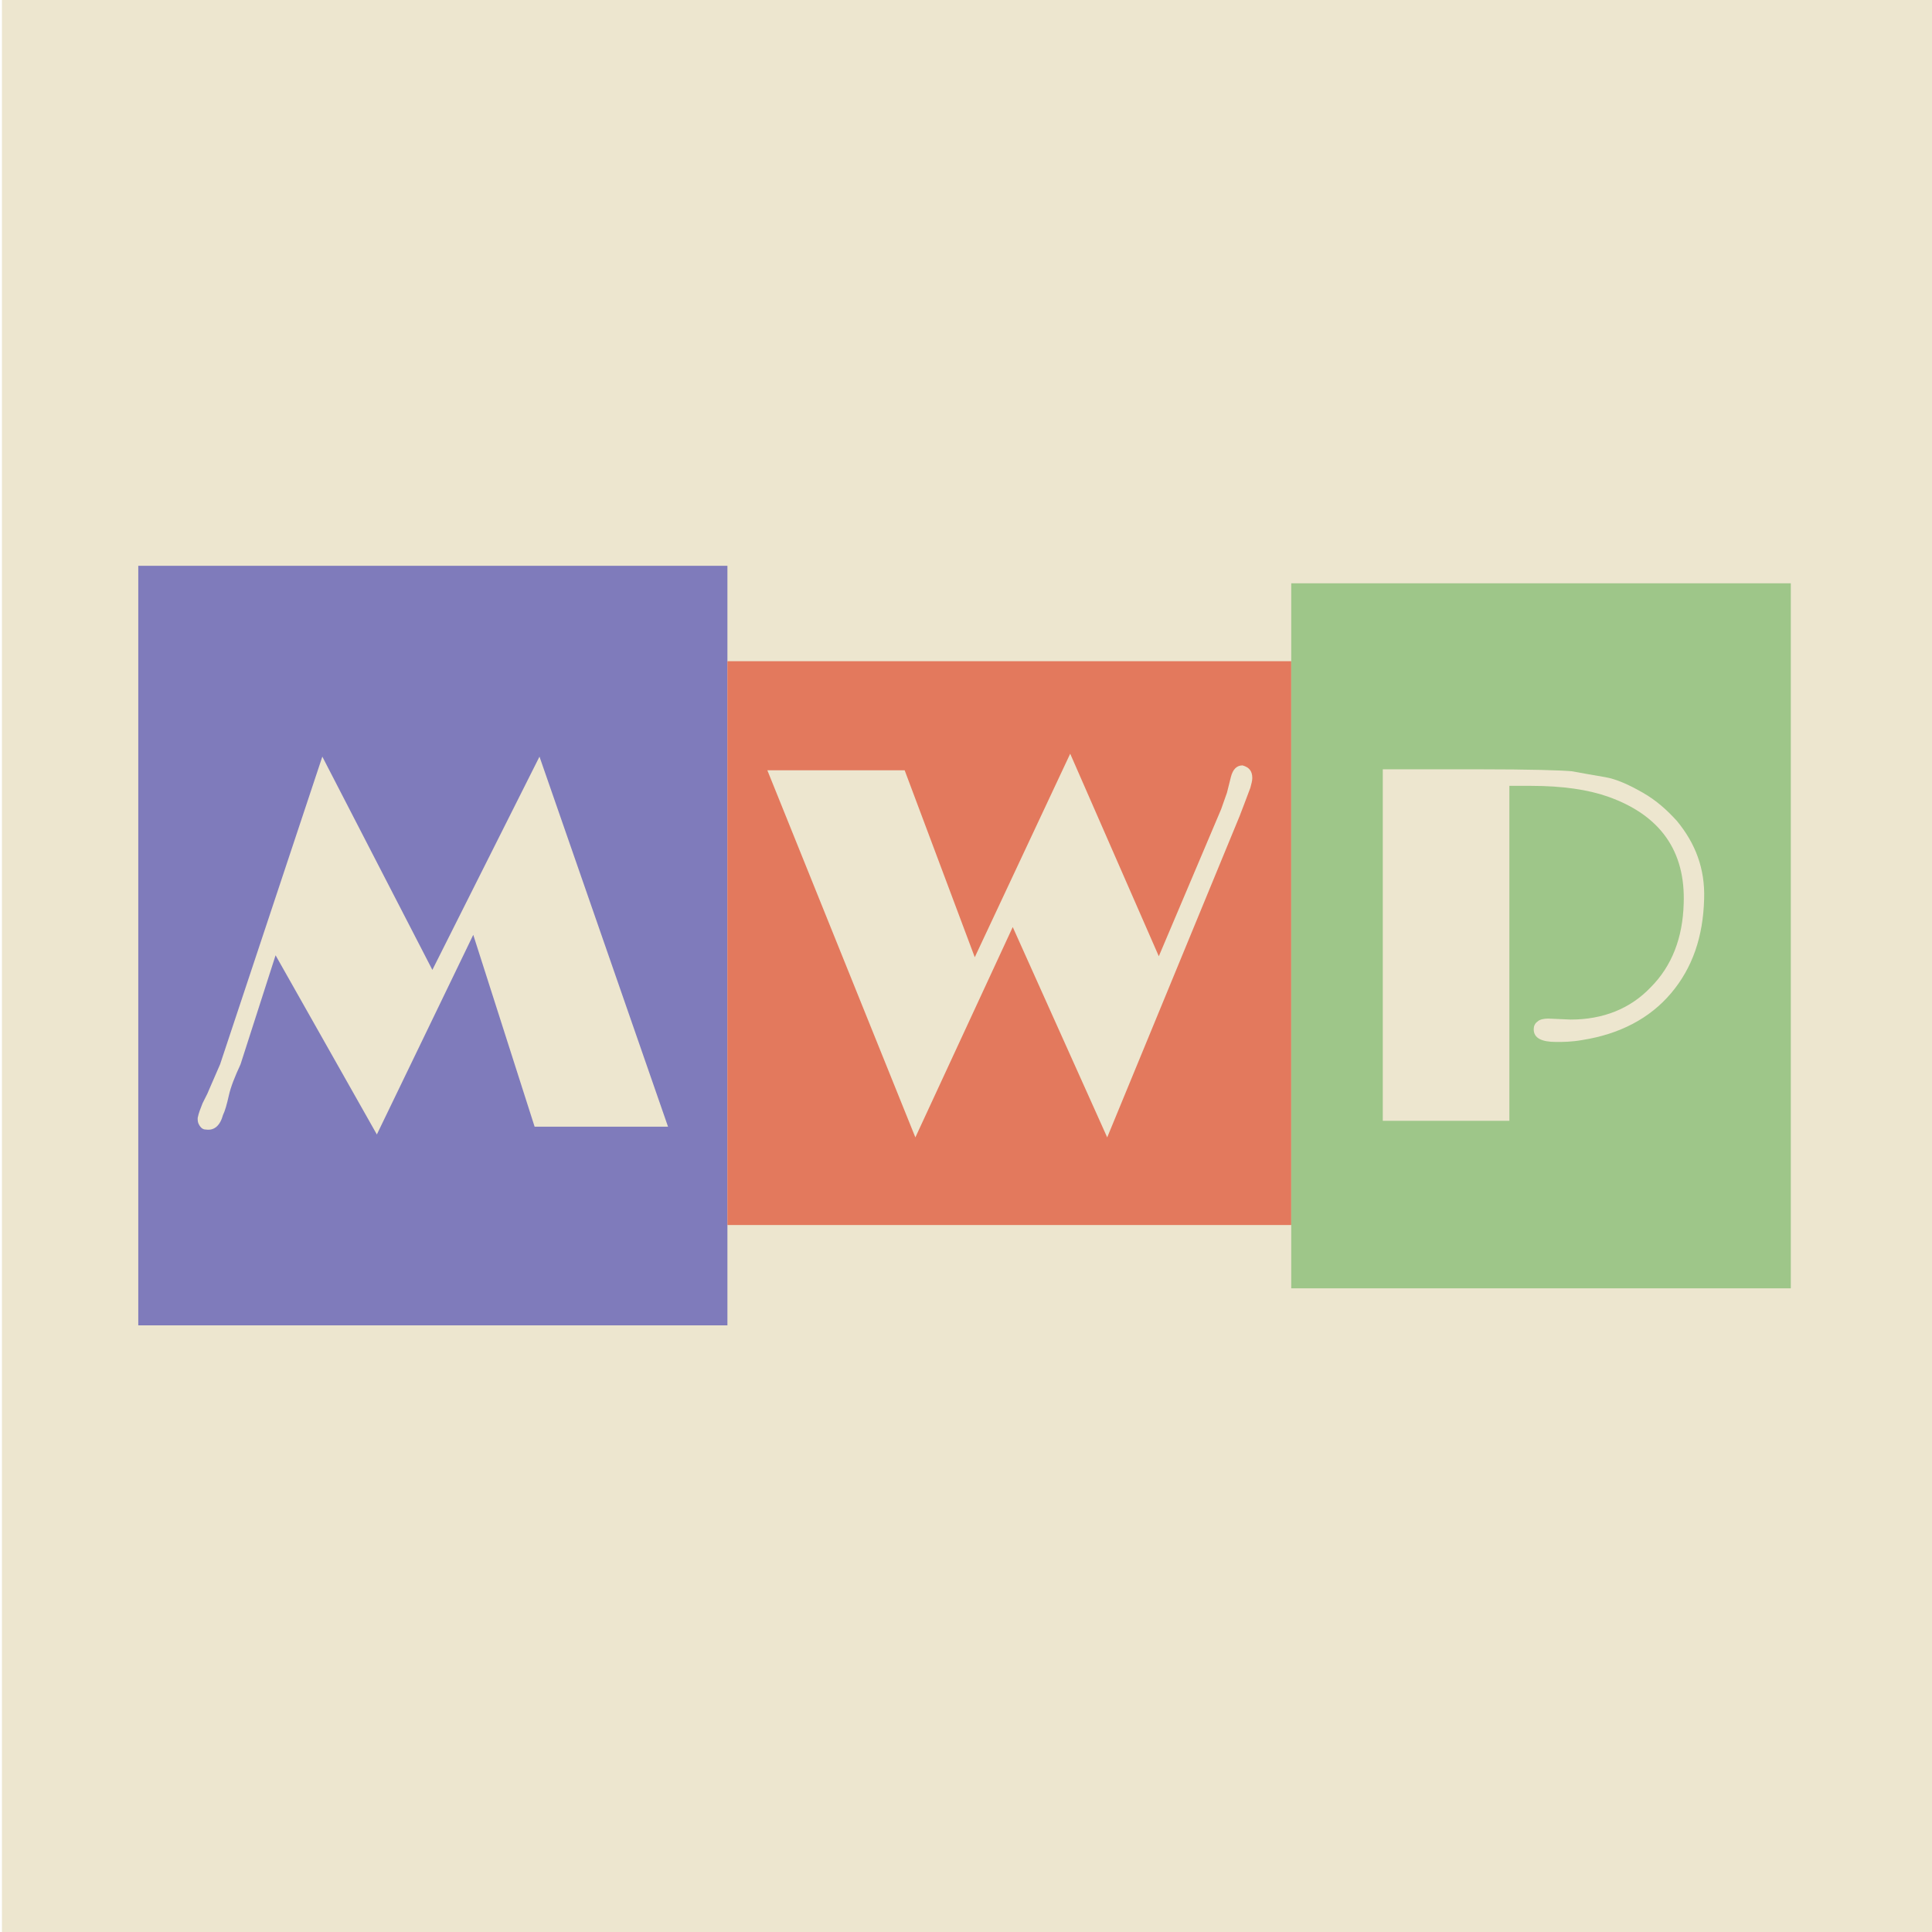 <svg xmlns="http://www.w3.org/2000/svg" version="1.1" xmlns:xlink="http://www.w3.org/1999/xlink" width="198.4" height="198.4"><svg version="1.1" id="SvgjsSvg1001" xmlns="http://www.w3.org/2000/svg" xmlns:xlink="http://www.w3.org/1999/xlink" x="0px" y="0px" viewBox="0 0 198.4 198.4" style="enable-background:new 0 0 198.4 198.4;" xml:space="preserve">
<style type="text/css">
	.st0{fill:#EDE6CF;}
	.st1{fill:#7F7BBB;}
	.st2{fill:#E3795D;}
	.st3{fill:#9EC689;}
</style>
<rect x="0.2" class="st0" width="198.2" height="198.4"></rect>
<path class="st1" d="M74.7,58.1H14.2v78h60.5V58.1z"></path>
<path class="st2" d="M132.6,67.9H74.7v57.9h57.9V67.9z"></path>
<path class="st3" d="M183.9,59.9h-51.3v72.4h51.3V59.9z"></path>
<path class="st0" d="M20.5,115.6c-0.2-0.3-0.2-0.5-0.2-0.8c0.1-0.5,0.3-1,0.5-1.5c0.2-0.4,0.4-0.8,0.5-1c0.1-0.2,0.2-0.5,0.3-0.7
	l1-2.3l10.5-31.6l11.3,21.9l11-21.9l13.2,38H54.9L48.6,96l-9.9,20.5L28.3,98.1l-3.6,11.2c-0.6,1.3-1,2.3-1.2,3.2
	c-0.2,0.9-0.4,1.6-0.6,2c-0.3,1.1-0.9,1.6-1.7,1.5C20.9,116,20.7,115.9,20.5,115.6L20.5,115.6z"></path>
<path class="st0" d="M128.6,79.9c0,0.3-0.1,0.6-0.2,1c-0.4,1.1-0.8,2.1-1.1,2.9l-13.6,33L104,95.2l-10,21.6L78.8,79.1h14.1l7.2,19.2
	l9.8-20.9l9.1,20.8l6.4-15.1c0.2-0.6,0.4-1.1,0.6-1.7l0.4-1.6c0.2-0.8,0.6-1.2,1.2-1.2C128.3,78.8,128.6,79.2,128.6,79.9z"></path>
<path class="st0" d="M159,104.6l2.3,0.1c3.3,0,6.1-1.1,8.2-3.3c2.2-2.2,3.3-5.1,3.4-8.6c0.2-5.4-2.4-9.1-7.8-11
	c-2-0.7-4.6-1.1-7.9-1.1h-2.2v34.4H142V79h9.8c5.3,0,8.5,0.1,9.6,0.2c1.1,0.2,2.2,0.4,3.4,0.6c1.2,0.2,2.5,0.8,3.9,1.6
	c1.4,0.8,2.5,1.8,3.5,2.9c1.9,2.3,2.9,4.9,2.8,8c-0.1,3.9-1.2,7.1-3.4,9.7c-2.2,2.6-5.3,4.2-9.1,4.8c-1.1,0.2-2,0.2-2.7,0.2
	c-1.5,0-2.3-0.4-2.3-1.3c0-0.3,0.1-0.6,0.4-0.8C158.1,104.7,158.5,104.6,159,104.6L159,104.6z"></path>
</svg><style>@media (prefers-color-scheme: light) { :root { filter: none; } }
@media (prefers-color-scheme: dark) { :root { filter: none; } }
</style></svg>